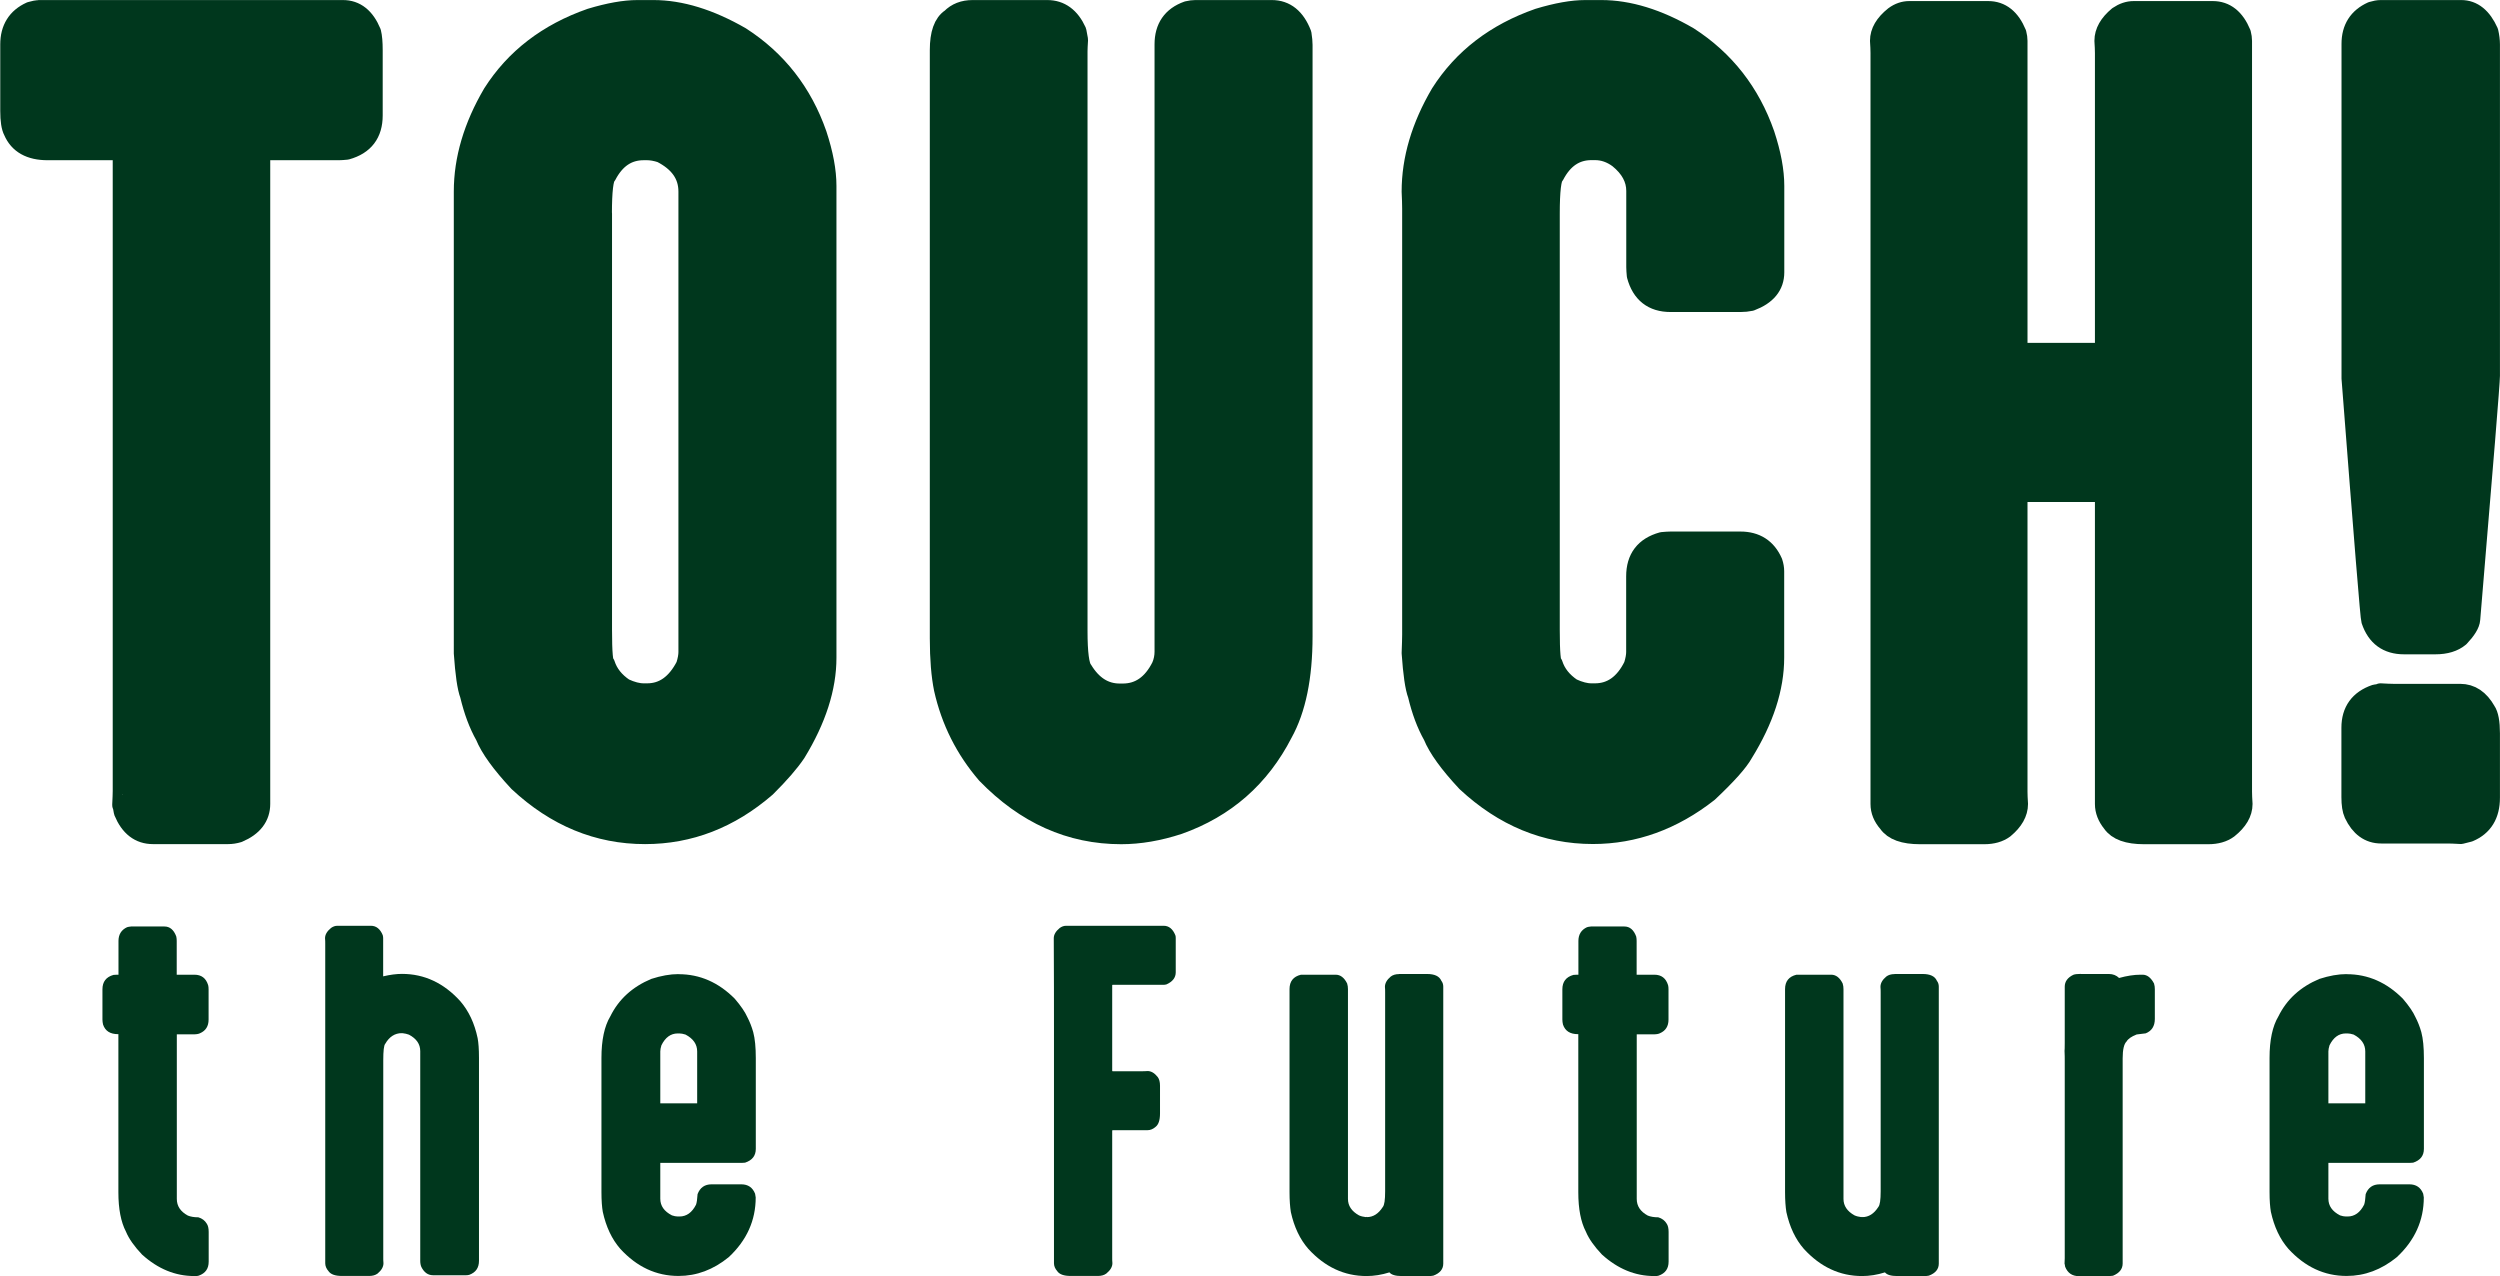 <?xml version="1.0" encoding="UTF-8"?><svg id="_レイヤー_2" xmlns="http://www.w3.org/2000/svg" viewBox="0 0 244.74 124.92"><defs><style>.cls-1,.cls-2{fill:#00371d;}.cls-2{stroke:#00371d;stroke-linecap:round;stroke-linejoin:round;stroke-width:2.03px;}</style></defs><g id="txt"><path class="cls-2" d="M3.85,1.02h29.72c1.22,0,2.13.72,2.73,2.17.1.4.15.97.15,1.71v6.4c0,1.75-.84,2.85-2.53,3.32-.3.03-.55.05-.74.05h-7.74v64.03c0,1.24-.71,2.17-2.13,2.77-.33.1-.66.15-.99.15h-7.34c-1.29,0-2.23-.72-2.83-2.17-.07-.44-.12-.65-.15-.65.03-.6.05-1.06.05-1.36V14.67h-7.39c-1.69,0-2.79-.62-3.32-1.86-.2-.37-.3-1.02-.3-1.96v-6.5c0-1.51.66-2.57,1.98-3.17.33-.1.61-.15.84-.15Z"/><path class="cls-2" d="M62.42,1.02h1.54c2.65,0,5.49.87,8.53,2.62,3.54,2.28,6.02,5.46,7.44,9.52.63,1.91.94,3.59.94,5.04v46.19c0,2.92-.99,6.01-2.98,9.27-.63.94-1.61,2.07-2.93,3.38-3.54,3.06-7.47,4.58-11.81,4.58-4.6,0-8.71-1.7-12.35-5.09-1.69-1.81-2.78-3.32-3.27-4.53-.63-1.11-1.12-2.43-1.49-3.98-.27-.71-.46-2.07-.6-4.08V18.75c0-3.16.94-6.35,2.83-9.57,2.18-3.43,5.37-5.88,9.57-7.35,1.79-.54,3.31-.81,4.56-.81ZM58.9,20.91v40.75c0,2.25.1,3.38.3,3.38.3.94.93,1.73,1.88,2.37.73.34,1.37.5,1.93.5h.35c1.62,0,2.89-.91,3.82-2.72.17-.54.25-.99.25-1.36V18.75c0-1.65-.89-2.92-2.68-3.83-.53-.17-.99-.25-1.39-.25h-.35c-1.59,0-2.81.82-3.67,2.47-.3.27-.45,1.53-.45,3.78Z"/><path class="cls-2" d="M95.23,1.02h7.29c1.26,0,2.2.69,2.83,2.07.03.17.08.44.15.81-.03.5-.05.87-.05,1.11v56.77c0,2.15.17,3.43.5,3.83.93,1.54,2.15,2.32,3.67,2.32h.3c1.65,0,2.93-.89,3.82-2.67.2-.47.3-.96.3-1.46V4.34c0-1.61.74-2.69,2.23-3.22.3-.07.54-.1.74-.1h7.49c1.32,0,2.28.77,2.88,2.32.07.44.1.79.1,1.06v57.88c0,4-.65,7.15-1.94,9.47-2.22,4.33-5.61,7.3-10.17,8.92-1.95.64-3.82.96-5.61.96-4.96,0-9.34-1.96-13.15-5.89-2.08-2.42-3.47-5.19-4.17-8.31-.26-1.28-.4-2.92-.4-4.94V4.9c0-1.58.36-2.6,1.09-3.07.53-.54,1.22-.81,2.08-.81Z"/><path class="cls-2" d="M155.21,1.02h1.54c2.68,0,5.52.87,8.53,2.62,3.54,2.28,6.02,5.46,7.44,9.52.63,1.91.94,3.59.94,5.04v8.46c0,1.28-.76,2.2-2.28,2.77-.33.07-.66.1-.99.1h-6.85c-1.72,0-2.81-.86-3.27-2.57-.03-.34-.05-.6-.05-.81v-7.46c0-1.21-.58-2.28-1.74-3.22-.73-.54-1.51-.81-2.33-.81h-.35c-1.59,0-2.81.82-3.67,2.47-.3.27-.45,1.53-.45,3.78v40.75c0,2.25.1,3.38.3,3.38.3.94.93,1.73,1.88,2.37.73.34,1.37.5,1.93.5h.35c1.65,0,2.93-.91,3.82-2.72.17-.54.25-.99.25-1.36v-7.41c0-1.75.84-2.85,2.53-3.32.33-.03.6-.05.79-.05h6.85c1.49,0,2.53.67,3.12,2.01.1.3.15.59.15.86v8.46c0,2.96-1.01,6.06-3.03,9.32-.46.84-1.6,2.12-3.42,3.83-3.47,2.72-7.23,4.08-11.26,4.08-4.6,0-8.71-1.7-12.35-5.09-1.69-1.81-2.78-3.32-3.27-4.53-.63-1.11-1.12-2.43-1.49-3.98-.27-.71-.46-2.07-.6-4.08.03-.81.05-1.41.05-1.81V20.41c0-.44-.02-.99-.05-1.66,0-3.16.94-6.35,2.83-9.57,2.18-3.43,5.37-5.88,9.57-7.35,1.79-.54,3.31-.81,4.56-.81Z"/><path class="cls-2" d="M186.9,1.12h7.74c1.22,0,2.13.72,2.73,2.17.07.27.1.5.1.71v30.48c.03.07.07.1.1.1h8.43c.07,0,.1-.03.1-.1V5.2c0-.34-.02-.74-.05-1.21,0-.84.45-1.63,1.34-2.37.5-.34.99-.5,1.49-.5h7.74c1.22,0,2.13.72,2.73,2.17.07.27.1.5.1.71v73.5c0,.34.02.74.05,1.21,0,.84-.46,1.63-1.39,2.37-.5.37-1.14.55-1.93.55h-6.3c-1.55,0-2.58-.37-3.08-1.11-.46-.57-.7-1.17-.7-1.81v-30.48c0-.07-.03-.1-.1-.1h-8.43c-.07.03-.1.07-.1.1v29.27c0,.34.02.74.05,1.21,0,.84-.45,1.63-1.34,2.37-.5.37-1.14.55-1.93.55h-6.3c-1.55,0-2.58-.37-3.08-1.11-.5-.57-.74-1.17-.74-1.81V5.2c0-.34-.02-.74-.05-1.21,0-.84.46-1.63,1.39-2.37.46-.34.94-.5,1.44-.5Z"/><path class="cls-2" d="M233.05,1.02h7.89c1.12,0,2,.71,2.63,2.12.1.44.15.84.15,1.21v32.44c0,.64-.65,8.58-1.93,23.83-.03.44-.38,1.01-1.04,1.71-.56.47-1.34.71-2.33.71h-3.08c-1.59,0-2.65-.77-3.17-2.32-.07,0-.71-7.89-1.93-23.68V4.29c0-1.48.66-2.52,1.98-3.12.33-.1.61-.15.84-.15ZM233.05,67.91c.53.03.94.05,1.24.05h6.55c1.03,0,1.85.55,2.48,1.66.26.37.4,1.09.4,2.17v6.3c0,1.65-.68,2.75-2.03,3.32l-.79.2c-.56-.03-.98-.05-1.24-.05h-6.55c-1.16,0-2.03-.64-2.63-1.91-.17-.37-.25-.91-.25-1.61v-6.8c0-1.61.78-2.69,2.33-3.22.33-.03.5-.07.5-.1Z"/><path class="cls-1" d="M12.79,90.7h3.31c.53,0,.92.33,1.16.99.03.14.04.29.04.43v3.3h1.73c.69,0,1.14.34,1.35,1.03.03.11.04.25.04.41v2.96c0,.64-.28,1.09-.84,1.33-.13.07-.35.11-.67.11h-1.6v16.11c0,.7.36,1.24,1.08,1.63.27.11.61.17,1.03.17.37.11.64.32.82.62.13.19.19.46.19.81v2.91c0,.69-.32,1.14-.97,1.37-.1.03-.19.04-.27.04h-.17c-1.86,0-3.56-.7-5.11-2.1-.76-.8-1.29-1.55-1.58-2.25-.49-.94-.74-2.22-.74-3.84v-15.49h-.04c-.76,0-1.25-.31-1.46-.94-.04-.17-.06-.34-.06-.49v-2.96c0-.74.36-1.21,1.08-1.41.13-.01.23-.02.32-.02h.17v-3.3c0-.64.28-1.09.84-1.35.13-.04.25-.06.36-.06Z"/><path class="cls-1" d="M33.02,90.63h3.29c.52,0,.91.31,1.16.92.03.11.04.21.04.3v3.73c.68-.16,1.29-.24,1.84-.24,2.19,0,4.09.89,5.7,2.66.84.97,1.41,2.19,1.71,3.64.08.43.13,1.06.13,1.91v19.88c0,.69-.32,1.14-.95,1.37-.11.03-.21.04-.3.04h-3.25c-.49,0-.87-.27-1.14-.81-.07-.16-.11-.36-.11-.6v-20.53c0-.69-.37-1.22-1.1-1.61-.18-.07-.4-.12-.65-.15l-.04.02s-.02,0-.02-.02c-.67,0-1.22.35-1.62,1.05-.13.14-.19.69-.19,1.63v19.33c0,.14,0,.31.02.51,0,.36-.19.69-.57,1.01-.21.16-.49.24-.82.24h-2.68c-.66,0-1.1-.16-1.31-.47-.21-.24-.32-.5-.32-.77v-31.31c0-.14,0-.31-.02-.51,0-.36.2-.69.59-1.01.2-.14.4-.21.61-.21Z"/><path class="cls-1" d="M66.44,95.37c2.07,0,3.9.8,5.49,2.4.61.71,1.01,1.31,1.22,1.78.24.46.44.96.59,1.5.17.64.25,1.49.25,2.53v8.89c0,.67-.35,1.12-1.05,1.35-.13.01-.23.02-.3.02h-8v3.51c0,.7.38,1.24,1.14,1.63.21.07.4.11.57.11h.17c.69,0,1.23-.39,1.62-1.16.07-.2.12-.54.15-1.03.24-.64.7-.96,1.37-.96h2.91c.66,0,1.11.31,1.35.92.03.13.05.25.06.36,0,2.26-.88,4.21-2.64,5.85-1.51,1.23-3.14,1.84-4.92,1.84-2.18,0-4.08-.89-5.7-2.66-.82-.94-1.39-2.15-1.71-3.62-.08-.46-.13-1.1-.13-1.93v-13.14c0-1.74.29-3.1.87-4.07.82-1.66,2.15-2.88,4.01-3.66.96-.31,1.84-.47,2.66-.47ZM64.64,102.93v5.08h3.61v-5.08c0-.7-.38-1.25-1.14-1.65-.23-.07-.42-.11-.59-.11h-.17c-.69,0-1.22.39-1.6,1.16-.07.23-.11.43-.11.6Z"/><path class="cls-1" d="M104.36,90.63h9.56c.51,0,.89.31,1.14.92.03.07.04.16.04.28v3.36c0,.51-.3.91-.91,1.18-.11.03-.21.04-.29.04h-4.98s-.04.01-.04.04v8.38s.01.04.04.04h2.91c.14,0,.31,0,.51-.02.35,0,.68.19.99.58.16.21.23.5.23.86v2.72c0,.66-.15,1.09-.44,1.31-.24.21-.5.32-.78.32h-3.42s-.04.03-.04.04v12.47c0,.14,0,.31.02.51,0,.36-.2.69-.59,1.01-.21.16-.49.24-.82.24h-2.68c-.66,0-1.1-.16-1.31-.47-.21-.24-.32-.5-.32-.77v-23.25c0-2.09,0-4.94-.02-8.57,0-.36.2-.69.59-1.01.2-.14.4-.21.61-.21Z"/><path class="cls-1" d="M136.97,95.35h2.74c.73,0,1.2.22,1.39.66.13.17.19.36.19.58v27.11c0,.54-.32.94-.97,1.18-.14.03-.28.04-.42.04h-2.68c-.6,0-1.01-.12-1.2-.36-.76.24-1.51.36-2.24.36-2.18,0-4.08-.89-5.7-2.66-.82-.94-1.39-2.14-1.71-3.6-.08-.5-.13-1.15-.13-1.95v-19.88c0-.76.37-1.23,1.12-1.41h3.4c.46,0,.84.29,1.12.86.06.19.08.37.08.56v20.53c0,.67.36,1.21,1.08,1.61.2.09.42.14.67.17l.04-.02h.04s.02,0,.02.02c.62,0,1.14-.33,1.56-.99.16-.19.23-.7.23-1.54v-19.5c0-.14,0-.31-.02-.51,0-.36.19-.69.57-1.01.21-.16.48-.24.8-.24Z"/><path class="cls-1" d="M155.71,90.7h3.31c.53,0,.92.33,1.16.99.03.14.04.29.04.43v3.3h1.73c.69,0,1.14.34,1.35,1.03.03.11.04.25.04.41v2.96c0,.64-.28,1.09-.84,1.33-.13.07-.35.11-.67.11h-1.6v16.11c0,.7.36,1.24,1.08,1.63.27.11.61.17,1.03.17.37.11.64.32.82.62.13.19.19.46.19.81v2.91c0,.69-.32,1.14-.97,1.37-.1.03-.19.04-.27.04h-.17c-1.86,0-3.56-.7-5.11-2.1-.76-.8-1.29-1.55-1.58-2.25-.49-.94-.74-2.22-.74-3.84v-15.49h-.04c-.76,0-1.25-.31-1.46-.94-.04-.17-.06-.34-.06-.49v-2.96c0-.74.36-1.21,1.08-1.41.13-.01.23-.02.32-.02h.17v-3.3c0-.64.28-1.09.84-1.35.13-.04.25-.06.36-.06Z"/><path class="cls-1" d="M185.48,95.35h2.74c.73,0,1.2.22,1.39.66.13.17.19.36.19.58v27.11c0,.54-.32.94-.97,1.18-.14.03-.28.04-.42.04h-2.68c-.6,0-1.01-.12-1.2-.36-.76.24-1.51.36-2.24.36-2.18,0-4.08-.89-5.7-2.66-.82-.94-1.39-2.14-1.71-3.6-.08-.5-.13-1.15-.13-1.95v-19.88c0-.76.37-1.23,1.12-1.41h3.4c.46,0,.84.29,1.12.86.06.19.08.37.08.56v20.53c0,.67.36,1.21,1.08,1.61.2.09.42.14.67.17l.04-.02h.04s.02,0,.02.02c.62,0,1.14-.33,1.56-.99.16-.19.23-.7.23-1.54v-19.5c0-.14,0-.31-.02-.51,0-.36.19-.69.57-1.01.21-.16.48-.24.8-.24Z"/><path class="cls-1" d="M203.72,95.35h2.74c.39,0,.72.13.99.39.76-.21,1.46-.32,2.09-.32h.21c.45,0,.82.29,1.12.86.06.19.08.37.08.56v2.91c0,.7-.3,1.17-.89,1.41-.18.03-.48.06-.89.11-.51.2-.84.43-.99.69-.25.24-.38.79-.38,1.65v20.08c0,.54-.32.94-.95,1.2-.23.03-.44.04-.65.04h-2.68c-.66,0-1.11-.31-1.35-.92-.03-.2-.05-.3-.06-.3.01-.23.02-.41.02-.54v-19.29c0-.3,0-.64-.02-1.01.01-.04.02-.29.02-.75v-5.53c0-.5.28-.89.84-1.16.15-.06.4-.09.74-.09Z"/><path class="cls-1" d="M229.74,95.37c2.07,0,3.9.8,5.49,2.4.61.71,1.01,1.31,1.22,1.78.24.46.44.96.59,1.5.17.64.25,1.49.25,2.53v8.89c0,.67-.35,1.12-1.05,1.35-.13.01-.23.02-.3.02h-8v3.51c0,.7.38,1.24,1.14,1.63.21.07.4.11.57.11h.17c.69,0,1.23-.39,1.62-1.16.07-.2.12-.54.15-1.03.24-.64.7-.96,1.37-.96h2.91c.66,0,1.11.31,1.35.92.03.13.05.25.06.36,0,2.26-.88,4.21-2.64,5.85-1.51,1.23-3.14,1.84-4.92,1.84-2.18,0-4.08-.89-5.7-2.66-.82-.94-1.39-2.15-1.71-3.62-.08-.46-.13-1.1-.13-1.93v-13.14c0-1.74.29-3.1.87-4.07.82-1.66,2.15-2.88,4.01-3.66.96-.31,1.84-.47,2.66-.47ZM227.94,102.93v5.08h3.61v-5.08c0-.7-.38-1.25-1.14-1.65-.23-.07-.42-.11-.59-.11h-.17c-.69,0-1.22.39-1.6,1.16-.07.23-.11.43-.11.6Z"/></g></svg>